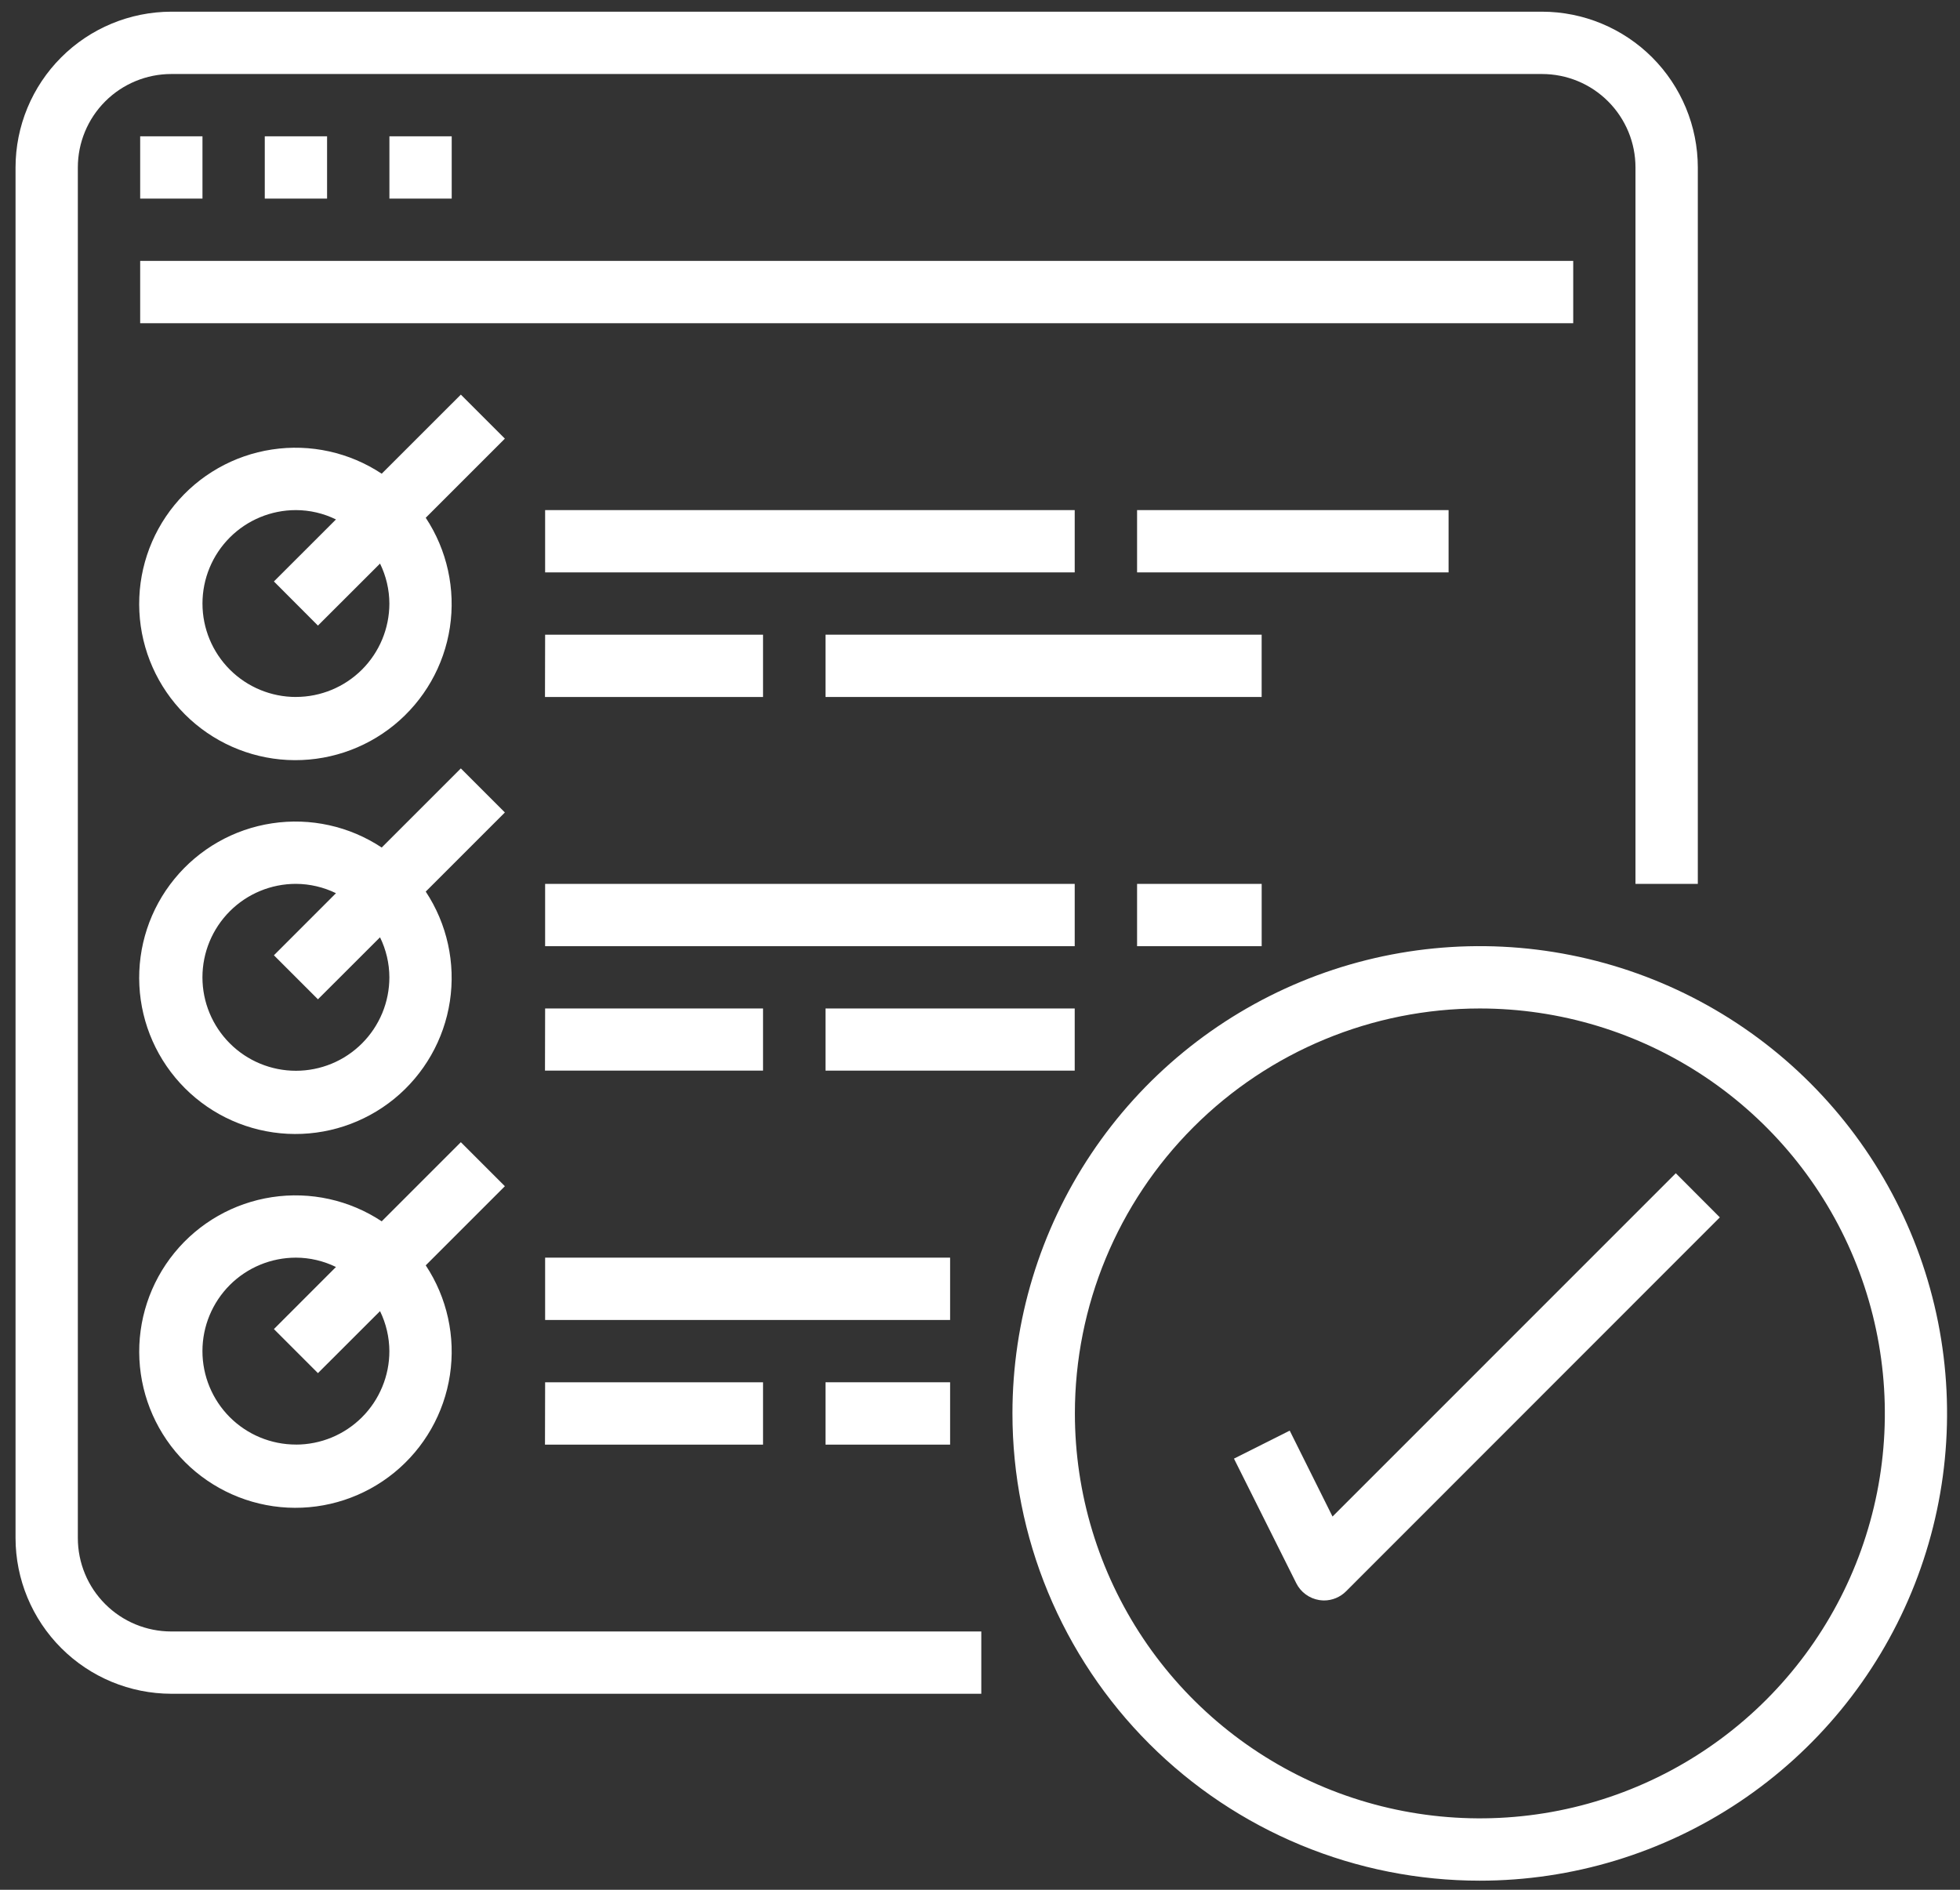<svg width="56" height="54" viewBox="0 0 56 54" fill="none" xmlns="http://www.w3.org/2000/svg">
<rect x="0" y="0" width="56" height="54" fill="#333333" stroke="none"/>
<path d="M4.894 48.399H28.037V46.619H4.894C4.543 46.619 4.196 46.55 3.872 46.416C3.548 46.282 3.254 46.085 3.006 45.837C2.758 45.589 2.561 45.295 2.427 44.971C2.293 44.647 2.224 44.3 2.224 43.949V4.785C2.224 4.077 2.505 3.398 3.006 2.897C3.507 2.396 4.186 2.115 4.894 2.115H44.058C44.408 2.115 44.756 2.184 45.08 2.318C45.404 2.452 45.698 2.649 45.946 2.897C46.194 3.145 46.39 3.439 46.525 3.763C46.659 4.087 46.728 4.434 46.728 4.785V25.256H48.509V4.785C48.508 3.605 48.038 2.474 47.204 1.639C46.369 0.805 45.238 0.335 44.058 0.334H4.894C3.714 0.336 2.583 0.805 1.749 1.639C0.914 2.474 0.445 3.605 0.444 4.785L0.444 43.948C0.445 45.128 0.915 46.259 1.749 47.093C2.583 47.928 3.714 48.397 4.894 48.399Z" fill="#fff"/>
<path d="M4.005 3.895H5.785V5.675H4.005V3.895Z" fill="#fff"/>
<path d="M7.565 3.895H9.345V5.675H7.565V3.895Z" fill="#fff"/>
<path d="M11.126 3.895H12.906V5.675H11.126V3.895Z" fill="#fff"/>
<path d="M4.005 7.455H44.949V9.236H4.005V7.455Z" fill="#fff"/>
<path d="M13.167 11.276L10.906 13.536C9.984 12.925 8.867 12.678 7.773 12.844C6.679 13.009 5.685 13.575 4.985 14.431C4.284 15.288 3.927 16.374 3.982 17.479C4.037 18.585 4.501 19.63 5.283 20.413C6.065 21.195 7.11 21.66 8.215 21.716C9.32 21.771 10.406 21.415 11.264 20.715C12.121 20.015 12.688 19.022 12.854 17.928C13.02 16.834 12.774 15.718 12.164 14.795L14.425 12.534L13.167 11.276ZM8.455 19.916C7.747 19.916 7.068 19.635 6.567 19.134C6.066 18.633 5.785 17.954 5.785 17.246C5.785 16.538 6.066 15.859 6.567 15.358C7.068 14.857 7.747 14.576 8.455 14.576C8.852 14.577 9.243 14.668 9.599 14.843L7.826 16.615L9.084 17.876L10.858 16.104C11.032 16.46 11.124 16.851 11.125 17.248C11.124 17.956 10.842 18.634 10.342 19.134C9.841 19.634 9.163 19.915 8.455 19.915V19.916Z" fill="#fff"/>
<path d="M15.575 14.576H30.706V16.356H15.575V14.576Z" fill="#fff"/>
<path d="M15.575 18.136H21.801V19.916H15.571L15.575 18.136Z" fill="#fff"/>
<path d="M23.586 18.136H36.047V19.916H23.586V18.136Z" fill="#fff"/>
<path d="M32.488 14.576H41.388V16.356H32.488V14.576Z" fill="#fff"/>
<path d="M13.167 21.957L10.906 24.218C9.984 23.607 8.867 23.36 7.773 23.526C6.679 23.691 5.685 24.257 4.985 25.114C4.284 25.97 3.927 27.056 3.982 28.162C4.037 29.267 4.501 30.312 5.283 31.095C6.065 31.878 7.11 32.342 8.215 32.398C9.32 32.454 10.406 32.097 11.264 31.398C12.121 30.698 12.688 29.704 12.854 28.611C13.02 27.517 12.774 26.4 12.164 25.477L14.425 23.216L13.167 21.957ZM8.455 30.597C7.747 30.597 7.067 30.316 6.567 29.815C6.066 29.314 5.784 28.635 5.784 27.927C5.784 27.218 6.066 26.539 6.567 26.038C7.067 25.537 7.747 25.256 8.455 25.256C8.852 25.258 9.243 25.349 9.599 25.523L7.826 27.297L9.084 28.555L10.858 26.783C11.032 27.139 11.124 27.53 11.125 27.927C11.125 28.278 11.056 28.625 10.922 28.949C10.787 29.273 10.591 29.567 10.343 29.815C10.095 30.063 9.801 30.26 9.477 30.394C9.153 30.528 8.806 30.597 8.455 30.597Z" fill="#fff"/>
<path d="M15.575 25.257H30.706V27.037H15.575V25.257Z" fill="#fff"/>
<path d="M15.575 28.817H21.801V30.593H15.571L15.575 28.817Z" fill="#fff"/>
<path d="M23.586 28.817H30.706V30.593H23.586V28.817Z" fill="#fff"/>
<path d="M32.488 25.257H36.048V27.037H32.488V25.257Z" fill="#fff"/>
<path d="M13.167 32.638L10.906 34.899C9.983 34.288 8.866 34.042 7.772 34.208C6.678 34.374 5.685 34.94 4.985 35.797C4.285 36.654 3.928 37.74 3.983 38.845C4.039 39.95 4.503 40.995 5.285 41.778C6.067 42.56 7.113 43.024 8.218 43.08C9.323 43.135 10.409 42.778 11.266 42.078C12.123 41.378 12.689 40.385 12.855 39.291C13.021 38.197 12.775 37.08 12.164 36.157L14.425 33.896L13.167 32.638ZM8.455 41.278C7.747 41.278 7.067 40.997 6.566 40.496C6.066 39.995 5.784 39.316 5.784 38.608C5.784 37.899 6.066 37.22 6.566 36.719C7.067 36.218 7.747 35.937 8.455 35.937C8.851 35.938 9.243 36.03 9.599 36.204L7.826 37.978L9.084 39.237L10.858 37.465C11.032 37.821 11.123 38.213 11.125 38.609C11.125 38.96 11.056 39.307 10.921 39.631C10.787 39.955 10.591 40.249 10.343 40.497C10.095 40.745 9.8 40.942 9.477 41.076C9.153 41.21 8.805 41.279 8.455 41.279V41.278Z" fill="#fff"/>
<path d="M15.575 35.937H27.146V37.718H15.575V35.937Z" fill="#fff"/>
<path d="M15.575 39.498H21.801V41.28H15.571L15.575 39.498Z" fill="#fff"/>
<path d="M23.586 39.498H27.146V41.28H23.586V39.498Z" fill="#fff"/>
<path d="M42.279 53.74C44.919 53.74 47.501 52.957 49.697 51.49C51.892 50.023 53.604 47.938 54.614 45.498C55.625 43.058 55.889 40.373 55.374 37.783C54.859 35.193 53.587 32.814 51.72 30.947C49.853 29.079 47.474 27.808 44.884 27.293C42.294 26.777 39.609 27.042 37.169 28.052C34.729 29.063 32.644 30.774 31.177 32.97C29.71 35.166 28.927 37.747 28.927 40.388C28.927 42.142 29.272 43.878 29.943 45.498C30.614 47.118 31.597 48.59 32.837 49.83C34.077 51.07 35.549 52.053 37.169 52.724C38.789 53.395 40.525 53.74 42.279 53.74ZM42.279 28.817C44.567 28.817 46.805 29.495 48.708 30.766C50.611 32.037 52.095 33.844 52.971 35.958C53.847 38.072 54.077 40.399 53.631 42.644C53.185 44.888 52.083 46.95 50.465 48.569C48.847 50.188 46.785 51.29 44.54 51.737C42.296 52.183 39.969 51.954 37.854 51.079C35.74 50.203 33.933 48.72 32.661 46.817C31.39 44.914 30.711 42.677 30.711 40.388C30.711 37.32 31.929 34.377 34.099 32.207C36.268 30.037 39.211 28.818 42.279 28.817Z" fill="#fff"/>
<path d="M36.849 40.88L35.256 41.68L37.036 45.24C37.099 45.366 37.191 45.476 37.305 45.559C37.419 45.643 37.55 45.698 37.69 45.721C37.736 45.728 37.782 45.732 37.828 45.733C38.064 45.733 38.291 45.639 38.458 45.472L49.138 34.786L47.88 33.525L38.072 43.335L36.849 40.88Z" fill="#fff"/>
</svg>
